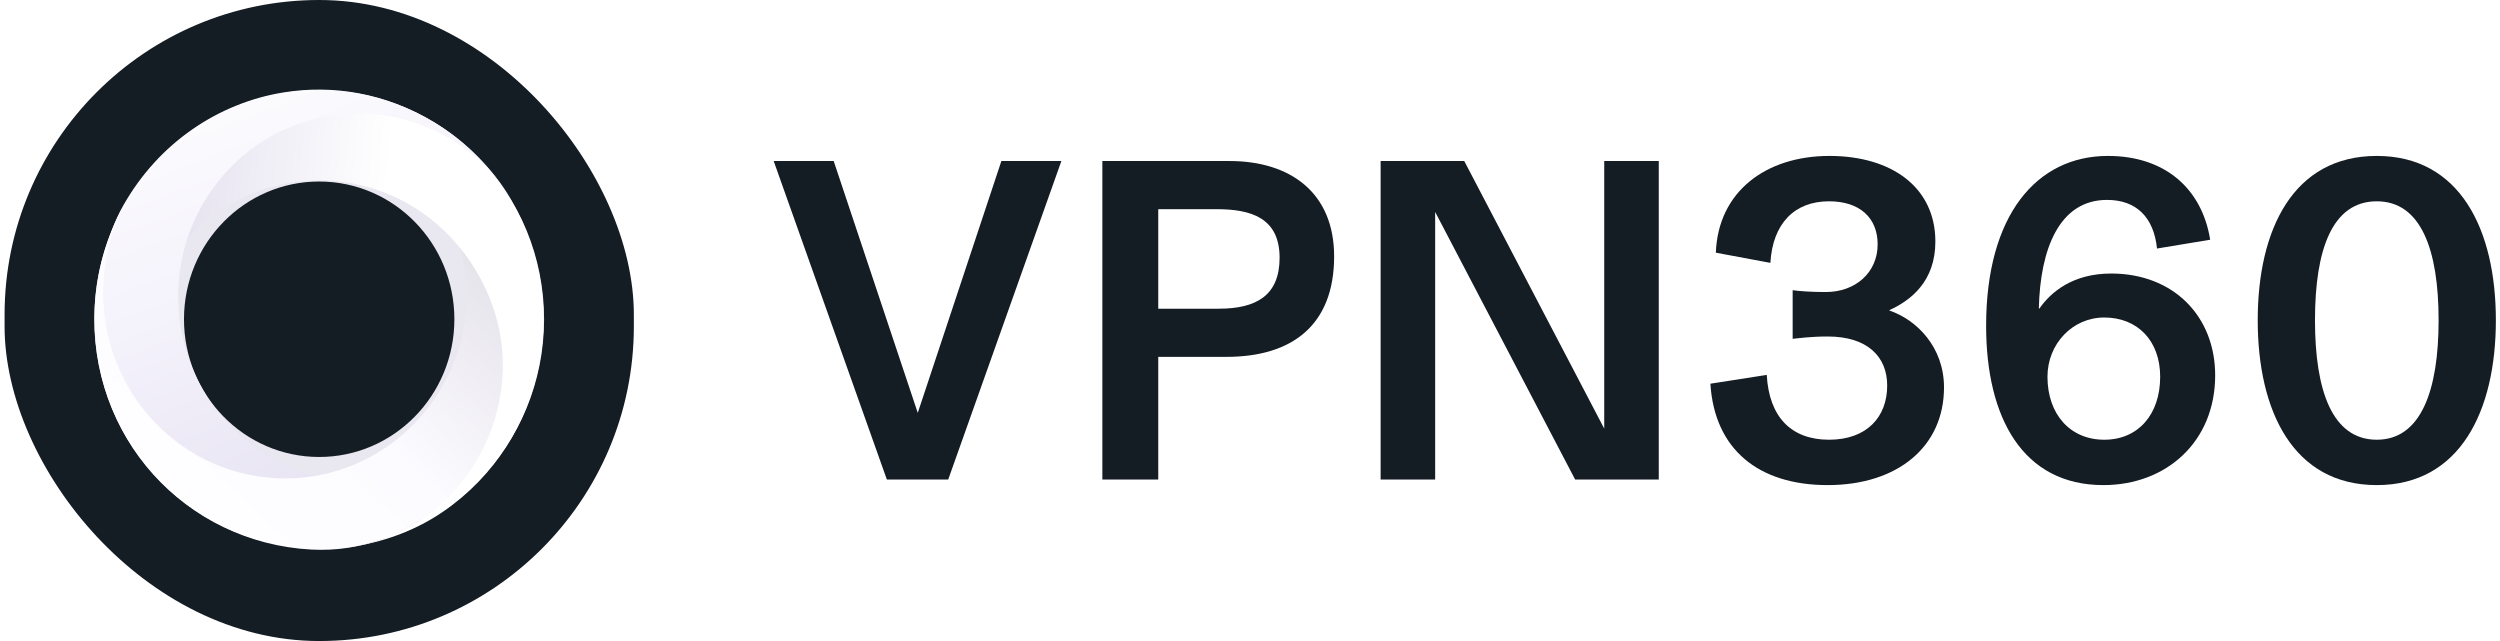 <svg xmlns="http://www.w3.org/2000/svg" width="156" height="40" viewBox="0 0 156 40" fill="none"><rect x="0.286" width="39.266" height="40" rx="19.633" fill="#141C24"></rect><g filter="url(#filter0_d_376_2791)"><path fill-rule="evenodd" clip-rule="evenodd" d="M33.952 19.938C33.942 27.834 27.651 34.227 19.9 34.218C12.149 34.208 5.873 27.8 5.882 19.904C5.892 12.008 12.183 5.615 19.934 5.624C27.685 5.633 33.961 12.042 33.952 19.938ZM28.353 19.931C28.348 24.677 24.566 28.52 19.907 28.515C15.248 28.509 11.475 24.657 11.481 19.911C11.486 15.164 15.268 11.321 19.927 11.327C24.586 11.333 28.359 15.185 28.353 19.931Z" fill="#E9E7F0"></path></g><path fill-rule="evenodd" clip-rule="evenodd" d="M15.752 8.725C13.295 10.41 11.69 12.902 11.051 15.623C11.758 14.717 12.611 13.905 13.604 13.224C16.076 11.53 18.967 10.958 21.695 11.394C23.192 11.633 24.639 12.175 25.942 13.001C26.591 13.412 27.203 13.893 27.768 14.442L27.983 14.656C28.067 14.743 28.151 14.831 28.233 14.921C28.369 15.07 28.502 15.223 28.632 15.381C28.888 15.692 29.13 16.019 29.357 16.363C32.856 21.662 31.477 28.846 26.276 32.411C24.709 33.485 22.953 34.018 21.198 34.219C23.431 33.982 25.661 33.29 27.654 31.924C34.155 27.468 35.88 18.487 31.506 11.864C28.007 6.566 20.954 5.161 15.752 8.725Z" fill="url(#paint0_linear_376_2791)"></path><path fill-rule="evenodd" clip-rule="evenodd" d="M11.9 28.498C14.464 30.01 17.362 30.394 20.035 29.8C18.927 29.547 17.837 29.121 16.802 28.51C14.223 26.989 12.447 24.601 11.628 21.924C11.179 20.456 11.018 18.902 11.17 17.356C11.246 16.588 11.399 15.821 11.633 15.069C11.662 14.972 11.694 14.876 11.726 14.78C11.765 14.665 11.806 14.551 11.849 14.437C11.92 14.248 11.996 14.061 12.077 13.875C12.238 13.507 12.419 13.144 12.622 12.788C15.738 7.304 22.663 5.453 28.087 8.652C29.722 9.616 30.991 10.976 31.941 12.49C30.749 10.556 29.122 8.846 27.052 7.606C24.044 5.805 20.771 5.26 17.646 5.775C13.619 6.439 9.913 8.916 7.72 12.776C6.5 14.923 6.196 17.21 6.419 19.511C6.766 23.084 8.6 26.552 11.9 28.498Z" fill="url(#paint1_linear_376_2791)"></path><path fill-rule="evenodd" clip-rule="evenodd" d="M31.362 23.366C31.521 20.353 30.424 17.589 28.676 15.432C28.961 16.552 29.192 17.694 29.128 18.911C28.969 21.942 27.677 24.637 25.693 26.595C24.605 27.669 23.309 28.52 21.878 29.083C21.166 29.363 20.42 29.572 19.65 29.701C19.551 29.718 19.452 29.733 19.352 29.747C19.234 29.764 19.114 29.778 18.994 29.791C18.796 29.812 18.595 29.828 18.394 29.839C17.996 29.86 17.593 29.86 17.187 29.838C10.927 29.496 6.125 24.049 6.46 17.673C6.561 15.752 7.058 13.931 7.957 12.382C6.799 14.342 6.052 16.608 5.919 19.051C5.469 27.309 11.596 33.866 19.421 34.293C25.68 34.635 31.027 29.743 31.362 23.366Z" fill="url(#paint2_linear_376_2791)"></path><path d="M57.268 25.763L52.022 10.048H48.278L55.34 29.923H59.168L66.23 10.048H62.486L57.268 25.763Z" fill="#141C24"></path><path d="M68.787 10.048V29.923H72.275V22.268H76.529C80.613 22.268 83.25 20.303 83.25 15.999C83.25 12.012 80.499 10.048 76.727 10.048H68.787ZM72.275 19.263V13.052H75.905C78.032 13.052 79.847 13.572 79.847 16.085C79.847 18.454 78.372 19.263 76.047 19.263H72.275Z" fill="#141C24"></path><path d="M100.104 26.745L91.369 10.048H86.151V29.923H89.554V13.226L98.289 29.923H103.507V10.048H100.104V26.745Z" fill="#141C24"></path><path d="M114.046 30.27C118.413 30.27 121.306 27.872 121.306 24.174C121.306 21.661 119.604 19.957 117.903 19.379V19.35C119.235 18.743 120.767 17.559 120.767 15.074C120.767 11.694 118.044 9.73 114.159 9.73C110.189 9.73 107.211 11.954 107.069 15.768L110.472 16.403C110.614 13.948 111.976 12.561 114.131 12.561C116.059 12.561 117.165 13.601 117.165 15.248C117.165 17.01 115.776 18.223 113.932 18.223C112.996 18.223 112.259 18.166 111.862 18.108V21.141C112.174 21.112 112.996 20.997 114.046 20.997C116.541 20.997 117.761 22.268 117.761 24.059C117.761 26.023 116.485 27.439 114.131 27.439C111.777 27.439 110.387 26.023 110.246 23.394L106.729 23.943C106.984 28.046 109.735 30.27 114.046 30.27Z" fill="#141C24"></path><path d="M131.25 30.27C135.192 30.27 138.227 27.554 138.227 23.423C138.227 19.754 135.646 17.068 131.733 17.068C129.379 17.068 127.989 18.194 127.252 19.263L127.224 19.234C127.309 15.537 128.5 12.474 131.477 12.474C133.321 12.474 134.398 13.572 134.597 15.508L137.915 14.959C137.404 11.781 135.107 9.73 131.534 9.73C127.082 9.73 123.934 13.428 123.934 20.332C123.934 26.081 126.231 30.27 131.25 30.27ZM131.307 27.439C129.152 27.439 127.762 25.821 127.762 23.51C127.762 21.459 129.322 19.812 131.307 19.812C133.377 19.812 134.795 21.257 134.795 23.51C134.795 25.85 133.434 27.439 131.307 27.439Z" fill="#141C24"></path><path d="M148.312 30.27C153.502 30.27 155.742 25.648 155.742 19.985C155.742 14.323 153.502 9.73 148.312 9.73C143.094 9.73 140.882 14.323 140.882 19.985C140.882 25.648 143.094 30.27 148.312 30.27ZM148.312 27.439C145.533 27.439 144.455 24.377 144.455 19.985C144.455 15.566 145.533 12.561 148.312 12.561C151.063 12.561 152.169 15.566 152.169 19.985C152.169 24.377 151.063 27.439 148.312 27.439Z" fill="#141C24"></path><defs><filter id="filter0_d_376_2791" x="5.883" y="5.624" width="28.068" height="29.594" filterUnits="userSpaceOnUse" color-interpolation-filters="sRGB"></filter><linearGradient id="paint0_linear_376_2791" x1="6.408" y1="30.807" x2="38.541" y2="33.696" gradientUnits="userSpaceOnUse"><stop stop-color="#DFDBEC"></stop><stop offset="0.497" stop-color="white"></stop><stop offset="1" stop-color="white"></stop></linearGradient><linearGradient id="paint1_linear_376_2791" x1="35.454" y1="27.475" x2="23.802" y2="-3.078" gradientUnits="userSpaceOnUse"><stop stop-color="#E6E2F2"></stop><stop offset="0.497" stop-color="#F4F2FB"></stop><stop offset="1" stop-color="white"></stop></linearGradient><linearGradient id="paint2_linear_376_2791" x1="19.632" y1="2.377" x2="-2.555" y2="26.387" gradientUnits="userSpaceOnUse"><stop stop-color="#E0DEE6"></stop><stop offset="0.479" stop-color="#FCFBFF"></stop><stop offset="1" stop-color="white"></stop></linearGradient></defs></svg>